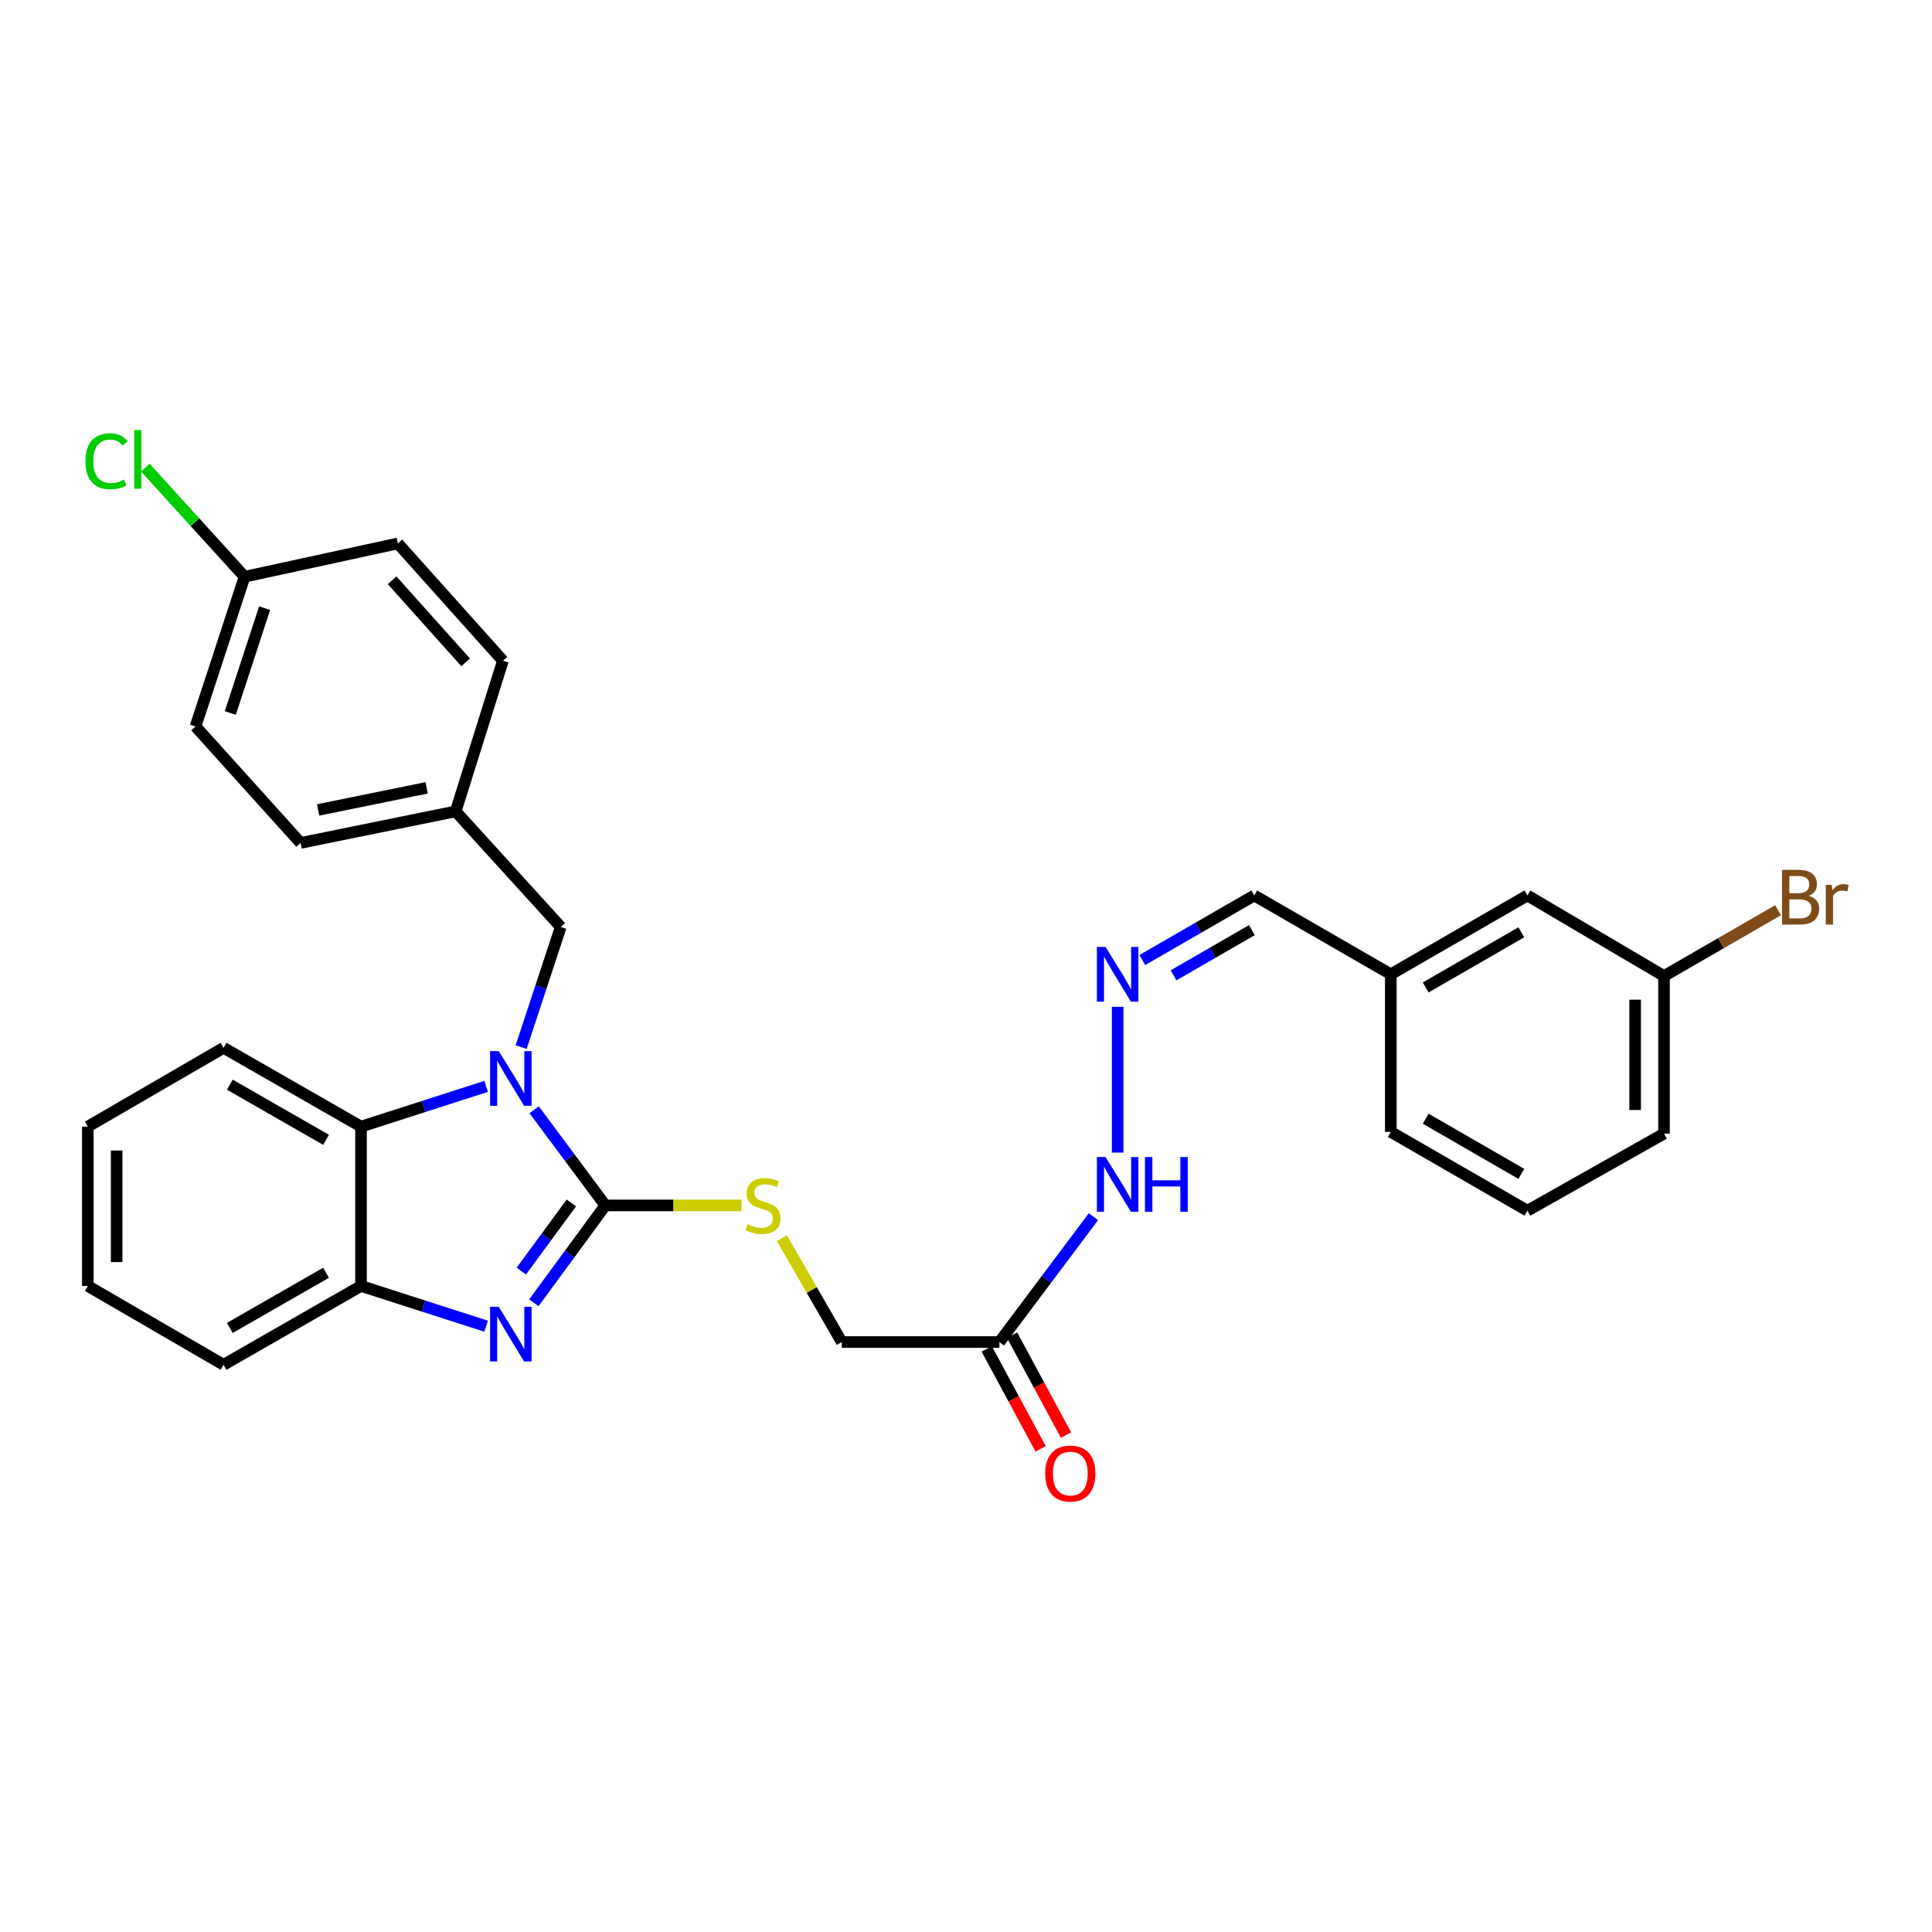 <?xml version='1.0' encoding='iso-8859-1'?>
<svg version='1.1' baseProfile='full'
              xmlns='http://www.w3.org/2000/svg'
                      xmlns:rdkit='http://www.rdkit.org/xml'
                      xmlns:xlink='http://www.w3.org/1999/xlink'
                  xml:space='preserve'
width='1000px' height='1000px' viewBox='0 0 1000 1000'>
<!-- END OF HEADER -->
<rect style='opacity:1.0;fill:#FFFFFF;stroke:none' width='1000' height='1000' x='0' y='0'> </rect>
<path class='bond-0' d='M 313.328,623.923 L 294.898,599.167' style='fill:none;fill-rule:evenodd;stroke:#000000;stroke-width:6px;stroke-linecap:butt;stroke-linejoin:miter;stroke-opacity:1' />
<path class='bond-0' d='M 294.898,599.167 L 276.468,574.411' style='fill:none;fill-rule:evenodd;stroke:#0000FF;stroke-width:6px;stroke-linecap:butt;stroke-linejoin:miter;stroke-opacity:1' />
<path class='bond-1' d='M 313.328,623.923 L 294.823,649.121' style='fill:none;fill-rule:evenodd;stroke:#000000;stroke-width:6px;stroke-linecap:butt;stroke-linejoin:miter;stroke-opacity:1' />
<path class='bond-1' d='M 294.823,649.121 L 276.318,674.32' style='fill:none;fill-rule:evenodd;stroke:#0000FF;stroke-width:6px;stroke-linecap:butt;stroke-linejoin:miter;stroke-opacity:1' />
<path class='bond-1' d='M 295.74,622.642 L 282.786,640.282' style='fill:none;fill-rule:evenodd;stroke:#000000;stroke-width:6px;stroke-linecap:butt;stroke-linejoin:miter;stroke-opacity:1' />
<path class='bond-1' d='M 282.786,640.282 L 269.832,657.921' style='fill:none;fill-rule:evenodd;stroke:#0000FF;stroke-width:6px;stroke-linecap:butt;stroke-linejoin:miter;stroke-opacity:1' />
<path class='bond-4' d='M 313.328,623.923 L 348.564,623.923' style='fill:none;fill-rule:evenodd;stroke:#000000;stroke-width:6px;stroke-linecap:butt;stroke-linejoin:miter;stroke-opacity:1' />
<path class='bond-4' d='M 348.564,623.923 L 383.8,623.923' style='fill:none;fill-rule:evenodd;stroke:#CCCC00;stroke-width:6px;stroke-linecap:butt;stroke-linejoin:miter;stroke-opacity:1' />
<path class='bond-2' d='M 251.625,562.311 L 219.246,572.723' style='fill:none;fill-rule:evenodd;stroke:#0000FF;stroke-width:6px;stroke-linecap:butt;stroke-linejoin:miter;stroke-opacity:1' />
<path class='bond-2' d='M 219.246,572.723 L 186.867,583.135' style='fill:none;fill-rule:evenodd;stroke:#000000;stroke-width:6px;stroke-linecap:butt;stroke-linejoin:miter;stroke-opacity:1' />
<path class='bond-6' d='M 269.747,541.979 L 279.993,510.884' style='fill:none;fill-rule:evenodd;stroke:#0000FF;stroke-width:6px;stroke-linecap:butt;stroke-linejoin:miter;stroke-opacity:1' />
<path class='bond-6' d='M 279.993,510.884 L 290.238,479.789' style='fill:none;fill-rule:evenodd;stroke:#000000;stroke-width:6px;stroke-linecap:butt;stroke-linejoin:miter;stroke-opacity:1' />
<path class='bond-3' d='M 251.625,686.438 L 219.246,676.026' style='fill:none;fill-rule:evenodd;stroke:#0000FF;stroke-width:6px;stroke-linecap:butt;stroke-linejoin:miter;stroke-opacity:1' />
<path class='bond-3' d='M 219.246,676.026 L 186.867,665.614' style='fill:none;fill-rule:evenodd;stroke:#000000;stroke-width:6px;stroke-linecap:butt;stroke-linejoin:miter;stroke-opacity:1' />
<path class='bond-23' d='M 186.867,583.135 L 115.713,542.347' style='fill:none;fill-rule:evenodd;stroke:#000000;stroke-width:6px;stroke-linecap:butt;stroke-linejoin:miter;stroke-opacity:1' />
<path class='bond-23' d='M 168.767,589.973 L 118.959,561.422' style='fill:none;fill-rule:evenodd;stroke:#000000;stroke-width:6px;stroke-linecap:butt;stroke-linejoin:miter;stroke-opacity:1' />
<path class='bond-30' d='M 186.867,583.135 L 186.867,665.614' style='fill:none;fill-rule:evenodd;stroke:#000000;stroke-width:6px;stroke-linecap:butt;stroke-linejoin:miter;stroke-opacity:1' />
<path class='bond-24' d='M 186.867,665.614 L 115.713,706.41' style='fill:none;fill-rule:evenodd;stroke:#000000;stroke-width:6px;stroke-linecap:butt;stroke-linejoin:miter;stroke-opacity:1' />
<path class='bond-24' d='M 168.766,658.778 L 118.958,687.335' style='fill:none;fill-rule:evenodd;stroke:#000000;stroke-width:6px;stroke-linecap:butt;stroke-linejoin:miter;stroke-opacity:1' />
<path class='bond-10' d='M 404.678,640.843 L 420.189,667.74' style='fill:none;fill-rule:evenodd;stroke:#CCCC00;stroke-width:6px;stroke-linecap:butt;stroke-linejoin:miter;stroke-opacity:1' />
<path class='bond-10' d='M 420.189,667.74 L 435.699,694.637' style='fill:none;fill-rule:evenodd;stroke:#000000;stroke-width:6px;stroke-linecap:butt;stroke-linejoin:miter;stroke-opacity:1' />
<path class='bond-5' d='M 517.291,694.637 L 435.699,694.637' style='fill:none;fill-rule:evenodd;stroke:#000000;stroke-width:6px;stroke-linecap:butt;stroke-linejoin:miter;stroke-opacity:1' />
<path class='bond-8' d='M 517.291,694.637 L 541.624,662.196' style='fill:none;fill-rule:evenodd;stroke:#000000;stroke-width:6px;stroke-linecap:butt;stroke-linejoin:miter;stroke-opacity:1' />
<path class='bond-8' d='M 541.624,662.196 L 565.956,629.755' style='fill:none;fill-rule:evenodd;stroke:#0000FF;stroke-width:6px;stroke-linecap:butt;stroke-linejoin:miter;stroke-opacity:1' />
<path class='bond-9' d='M 510.72,698.183 L 524.679,724.05' style='fill:none;fill-rule:evenodd;stroke:#000000;stroke-width:6px;stroke-linecap:butt;stroke-linejoin:miter;stroke-opacity:1' />
<path class='bond-9' d='M 524.679,724.05 L 538.639,749.917' style='fill:none;fill-rule:evenodd;stroke:#FF0000;stroke-width:6px;stroke-linecap:butt;stroke-linejoin:miter;stroke-opacity:1' />
<path class='bond-9' d='M 523.863,691.091 L 537.822,716.957' style='fill:none;fill-rule:evenodd;stroke:#000000;stroke-width:6px;stroke-linecap:butt;stroke-linejoin:miter;stroke-opacity:1' />
<path class='bond-9' d='M 537.822,716.957 L 551.781,742.824' style='fill:none;fill-rule:evenodd;stroke:#FF0000;stroke-width:6px;stroke-linecap:butt;stroke-linejoin:miter;stroke-opacity:1' />
<path class='bond-12' d='M 290.238,479.789 L 235.852,419.968' style='fill:none;fill-rule:evenodd;stroke:#000000;stroke-width:6px;stroke-linecap:butt;stroke-linejoin:miter;stroke-opacity:1' />
<path class='bond-7' d='M 578.489,521.16 L 578.489,596.588' style='fill:none;fill-rule:evenodd;stroke:#0000FF;stroke-width:6px;stroke-linecap:butt;stroke-linejoin:miter;stroke-opacity:1' />
<path class='bond-11' d='M 591.27,496.908 L 620.228,480.201' style='fill:none;fill-rule:evenodd;stroke:#0000FF;stroke-width:6px;stroke-linecap:butt;stroke-linejoin:miter;stroke-opacity:1' />
<path class='bond-11' d='M 620.228,480.201 L 649.187,463.494' style='fill:none;fill-rule:evenodd;stroke:#000000;stroke-width:6px;stroke-linecap:butt;stroke-linejoin:miter;stroke-opacity:1' />
<path class='bond-11' d='M 607.42,504.832 L 627.691,493.137' style='fill:none;fill-rule:evenodd;stroke:#0000FF;stroke-width:6px;stroke-linecap:butt;stroke-linejoin:miter;stroke-opacity:1' />
<path class='bond-11' d='M 627.691,493.137 L 647.963,481.442' style='fill:none;fill-rule:evenodd;stroke:#000000;stroke-width:6px;stroke-linecap:butt;stroke-linejoin:miter;stroke-opacity:1' />
<path class='bond-15' d='M 649.187,463.494 L 719.868,504.281' style='fill:none;fill-rule:evenodd;stroke:#000000;stroke-width:6px;stroke-linecap:butt;stroke-linejoin:miter;stroke-opacity:1' />
<path class='bond-19' d='M 235.852,419.968 L 260.311,341.994' style='fill:none;fill-rule:evenodd;stroke:#000000;stroke-width:6px;stroke-linecap:butt;stroke-linejoin:miter;stroke-opacity:1' />
<path class='bond-20' d='M 235.852,419.968 L 155.588,436.305' style='fill:none;fill-rule:evenodd;stroke:#000000;stroke-width:6px;stroke-linecap:butt;stroke-linejoin:miter;stroke-opacity:1' />
<path class='bond-20' d='M 220.834,407.784 L 164.649,419.22' style='fill:none;fill-rule:evenodd;stroke:#000000;stroke-width:6px;stroke-linecap:butt;stroke-linejoin:miter;stroke-opacity:1' />
<path class='bond-13' d='M 126.582,298.518 L 101.21,376.003' style='fill:none;fill-rule:evenodd;stroke:#000000;stroke-width:6px;stroke-linecap:butt;stroke-linejoin:miter;stroke-opacity:1' />
<path class='bond-13' d='M 136.969,314.788 L 119.208,369.027' style='fill:none;fill-rule:evenodd;stroke:#000000;stroke-width:6px;stroke-linecap:butt;stroke-linejoin:miter;stroke-opacity:1' />
<path class='bond-17' d='M 126.582,298.518 L 100.9,270.279' style='fill:none;fill-rule:evenodd;stroke:#000000;stroke-width:6px;stroke-linecap:butt;stroke-linejoin:miter;stroke-opacity:1' />
<path class='bond-17' d='M 100.9,270.279 L 75.218,242.04' style='fill:none;fill-rule:evenodd;stroke:#00CC00;stroke-width:6px;stroke-linecap:butt;stroke-linejoin:miter;stroke-opacity:1' />
<path class='bond-32' d='M 126.582,298.518 L 205.933,281.285' style='fill:none;fill-rule:evenodd;stroke:#000000;stroke-width:6px;stroke-linecap:butt;stroke-linejoin:miter;stroke-opacity:1' />
<path class='bond-14' d='M 790.583,463.494 L 719.868,504.281' style='fill:none;fill-rule:evenodd;stroke:#000000;stroke-width:6px;stroke-linecap:butt;stroke-linejoin:miter;stroke-opacity:1' />
<path class='bond-14' d='M 787.438,482.548 L 737.937,511.1' style='fill:none;fill-rule:evenodd;stroke:#000000;stroke-width:6px;stroke-linecap:butt;stroke-linejoin:miter;stroke-opacity:1' />
<path class='bond-16' d='M 790.583,463.494 L 861.281,505.194' style='fill:none;fill-rule:evenodd;stroke:#000000;stroke-width:6px;stroke-linecap:butt;stroke-linejoin:miter;stroke-opacity:1' />
<path class='bond-27' d='M 719.868,504.281 L 719.868,585.865' style='fill:none;fill-rule:evenodd;stroke:#000000;stroke-width:6px;stroke-linecap:butt;stroke-linejoin:miter;stroke-opacity:1' />
<path class='bond-18' d='M 861.281,505.194 L 890.808,488.16' style='fill:none;fill-rule:evenodd;stroke:#000000;stroke-width:6px;stroke-linecap:butt;stroke-linejoin:miter;stroke-opacity:1' />
<path class='bond-18' d='M 890.808,488.16 L 920.334,471.125' style='fill:none;fill-rule:evenodd;stroke:#7F4C19;stroke-width:6px;stroke-linecap:butt;stroke-linejoin:miter;stroke-opacity:1' />
<path class='bond-33' d='M 861.281,505.194 L 861.281,586.769' style='fill:none;fill-rule:evenodd;stroke:#000000;stroke-width:6px;stroke-linecap:butt;stroke-linejoin:miter;stroke-opacity:1' />
<path class='bond-33' d='M 846.346,517.43 L 846.346,574.533' style='fill:none;fill-rule:evenodd;stroke:#000000;stroke-width:6px;stroke-linecap:butt;stroke-linejoin:miter;stroke-opacity:1' />
<path class='bond-22' d='M 260.311,341.994 L 205.933,281.285' style='fill:none;fill-rule:evenodd;stroke:#000000;stroke-width:6px;stroke-linecap:butt;stroke-linejoin:miter;stroke-opacity:1' />
<path class='bond-22' d='M 241.03,342.852 L 202.966,300.356' style='fill:none;fill-rule:evenodd;stroke:#000000;stroke-width:6px;stroke-linecap:butt;stroke-linejoin:miter;stroke-opacity:1' />
<path class='bond-21' d='M 155.588,436.305 L 101.21,376.003' style='fill:none;fill-rule:evenodd;stroke:#000000;stroke-width:6px;stroke-linecap:butt;stroke-linejoin:miter;stroke-opacity:1' />
<path class='bond-28' d='M 115.713,542.347 L 45.455,583.135' style='fill:none;fill-rule:evenodd;stroke:#000000;stroke-width:6px;stroke-linecap:butt;stroke-linejoin:miter;stroke-opacity:1' />
<path class='bond-29' d='M 115.713,706.41 L 45.455,665.614' style='fill:none;fill-rule:evenodd;stroke:#000000;stroke-width:6px;stroke-linecap:butt;stroke-linejoin:miter;stroke-opacity:1' />
<path class='bond-25' d='M 790.583,626.652 L 719.868,585.865' style='fill:none;fill-rule:evenodd;stroke:#000000;stroke-width:6px;stroke-linecap:butt;stroke-linejoin:miter;stroke-opacity:1' />
<path class='bond-25' d='M 787.438,607.597 L 737.937,579.046' style='fill:none;fill-rule:evenodd;stroke:#000000;stroke-width:6px;stroke-linecap:butt;stroke-linejoin:miter;stroke-opacity:1' />
<path class='bond-26' d='M 790.583,626.652 L 861.281,586.769' style='fill:none;fill-rule:evenodd;stroke:#000000;stroke-width:6px;stroke-linecap:butt;stroke-linejoin:miter;stroke-opacity:1' />
<path class='bond-31' d='M 45.455,583.135 L 45.455,665.614' style='fill:none;fill-rule:evenodd;stroke:#000000;stroke-width:6px;stroke-linecap:butt;stroke-linejoin:miter;stroke-opacity:1' />
<path class='bond-31' d='M 60.389,595.507 L 60.389,653.243' style='fill:none;fill-rule:evenodd;stroke:#000000;stroke-width:6px;stroke-linecap:butt;stroke-linejoin:miter;stroke-opacity:1' />
<path  class='atom-1' d='M 258.142 544.043
L 267.422 559.043
Q 268.342 560.523, 269.822 563.203
Q 271.302 565.883, 271.382 566.043
L 271.382 544.043
L 275.142 544.043
L 275.142 572.363
L 271.262 572.363
L 261.302 555.963
Q 260.142 554.043, 258.902 551.843
Q 257.702 549.643, 257.342 548.963
L 257.342 572.363
L 253.662 572.363
L 253.662 544.043
L 258.142 544.043
' fill='#0000FF'/>
<path  class='atom-2' d='M 258.142 676.387
L 267.422 691.387
Q 268.342 692.867, 269.822 695.547
Q 271.302 698.227, 271.382 698.387
L 271.382 676.387
L 275.142 676.387
L 275.142 704.707
L 271.262 704.707
L 261.302 688.307
Q 260.142 686.387, 258.902 684.187
Q 257.702 681.987, 257.342 681.307
L 257.342 704.707
L 253.662 704.707
L 253.662 676.387
L 258.142 676.387
' fill='#0000FF'/>
<path  class='atom-5' d='M 386.92 633.643
Q 387.24 633.763, 388.56 634.323
Q 389.88 634.883, 391.32 635.243
Q 392.8 635.563, 394.24 635.563
Q 396.92 635.563, 398.48 634.283
Q 400.04 632.963, 400.04 630.683
Q 400.04 629.123, 399.24 628.163
Q 398.48 627.203, 397.28 626.683
Q 396.08 626.163, 394.08 625.563
Q 391.56 624.803, 390.04 624.083
Q 388.56 623.363, 387.48 621.843
Q 386.44 620.323, 386.44 617.763
Q 386.44 614.203, 388.84 612.003
Q 391.28 609.803, 396.08 609.803
Q 399.36 609.803, 403.08 611.363
L 402.16 614.443
Q 398.76 613.043, 396.2 613.043
Q 393.44 613.043, 391.92 614.203
Q 390.4 615.323, 390.44 617.283
Q 390.44 618.803, 391.2 619.723
Q 392 620.643, 393.12 621.163
Q 394.28 621.683, 396.2 622.283
Q 398.76 623.083, 400.28 623.883
Q 401.8 624.683, 402.88 626.323
Q 404 627.923, 404 630.683
Q 404 634.603, 401.36 636.723
Q 398.76 638.803, 394.4 638.803
Q 391.88 638.803, 389.96 638.243
Q 388.08 637.723, 385.84 636.803
L 386.92 633.643
' fill='#CCCC00'/>
<path  class='atom-8' d='M 572.229 490.121
L 581.509 505.121
Q 582.429 506.601, 583.909 509.281
Q 585.389 511.961, 585.469 512.121
L 585.469 490.121
L 589.229 490.121
L 589.229 518.441
L 585.349 518.441
L 575.389 502.041
Q 574.229 500.121, 572.989 497.921
Q 571.789 495.721, 571.429 495.041
L 571.429 518.441
L 567.749 518.441
L 567.749 490.121
L 572.229 490.121
' fill='#0000FF'/>
<path  class='atom-9' d='M 572.229 598.885
L 581.509 613.885
Q 582.429 615.365, 583.909 618.045
Q 585.389 620.725, 585.469 620.885
L 585.469 598.885
L 589.229 598.885
L 589.229 627.205
L 585.349 627.205
L 575.389 610.805
Q 574.229 608.885, 572.989 606.685
Q 571.789 604.485, 571.429 603.805
L 571.429 627.205
L 567.749 627.205
L 567.749 598.885
L 572.229 598.885
' fill='#0000FF'/>
<path  class='atom-9' d='M 592.629 598.885
L 596.469 598.885
L 596.469 610.925
L 610.949 610.925
L 610.949 598.885
L 614.789 598.885
L 614.789 627.205
L 610.949 627.205
L 610.949 614.125
L 596.469 614.125
L 596.469 627.205
L 592.629 627.205
L 592.629 598.885
' fill='#0000FF'/>
<path  class='atom-10' d='M 540.98 762.702
Q 540.98 755.902, 544.34 752.102
Q 547.7 748.302, 553.98 748.302
Q 560.26 748.302, 563.62 752.102
Q 566.98 755.902, 566.98 762.702
Q 566.98 769.582, 563.58 773.502
Q 560.18 777.382, 553.98 777.382
Q 547.74 777.382, 544.34 773.502
Q 540.98 769.622, 540.98 762.702
M 553.98 774.182
Q 558.3 774.182, 560.62 771.302
Q 562.98 768.382, 562.98 762.702
Q 562.98 757.142, 560.62 754.342
Q 558.3 751.502, 553.98 751.502
Q 549.66 751.502, 547.3 754.302
Q 544.98 757.102, 544.98 762.702
Q 544.98 768.422, 547.3 771.302
Q 549.66 774.182, 553.98 774.182
' fill='#FF0000'/>
<path  class='atom-18' d='M 44.204 238.74
Q 44.204 231.7, 47.484 228.02
Q 50.804 224.3, 57.084 224.3
Q 62.924 224.3, 66.044 228.42
L 63.404 230.58
Q 61.124 227.58, 57.084 227.58
Q 52.804 227.58, 50.524 230.46
Q 48.284 233.3, 48.284 238.74
Q 48.284 244.34, 50.604 247.22
Q 52.964 250.1, 57.524 250.1
Q 60.644 250.1, 64.284 248.22
L 65.404 251.22
Q 63.924 252.18, 61.684 252.74
Q 59.444 253.3, 56.964 253.3
Q 50.804 253.3, 47.484 249.54
Q 44.204 245.78, 44.204 238.74
' fill='#00CC00'/>
<path  class='atom-18' d='M 69.484 222.58
L 73.164 222.58
L 73.164 252.94
L 69.484 252.94
L 69.484 222.58
' fill='#00CC00'/>
<path  class='atom-19' d='M 936.135 463.678
Q 938.855 464.438, 940.215 466.118
Q 941.615 467.758, 941.615 470.198
Q 941.615 474.118, 939.095 476.358
Q 936.615 478.558, 931.895 478.558
L 922.375 478.558
L 922.375 450.238
L 930.735 450.238
Q 935.575 450.238, 938.015 452.198
Q 940.455 454.158, 940.455 457.758
Q 940.455 462.038, 936.135 463.678
M 926.175 453.438
L 926.175 462.318
L 930.735 462.318
Q 933.535 462.318, 934.975 461.198
Q 936.455 460.038, 936.455 457.758
Q 936.455 453.438, 930.735 453.438
L 926.175 453.438
M 931.895 475.358
Q 934.655 475.358, 936.135 474.038
Q 937.615 472.718, 937.615 470.198
Q 937.615 467.878, 935.975 466.718
Q 934.375 465.518, 931.295 465.518
L 926.175 465.518
L 926.175 475.358
L 931.895 475.358
' fill='#7F4C19'/>
<path  class='atom-19' d='M 948.055 457.998
L 948.495 460.838
Q 950.655 457.638, 954.175 457.638
Q 955.295 457.638, 956.815 458.038
L 956.215 461.398
Q 954.495 460.998, 953.535 460.998
Q 951.855 460.998, 950.735 461.678
Q 949.655 462.318, 948.775 463.878
L 948.775 478.558
L 945.015 478.558
L 945.015 457.998
L 948.055 457.998
' fill='#7F4C19'/>
</svg>
